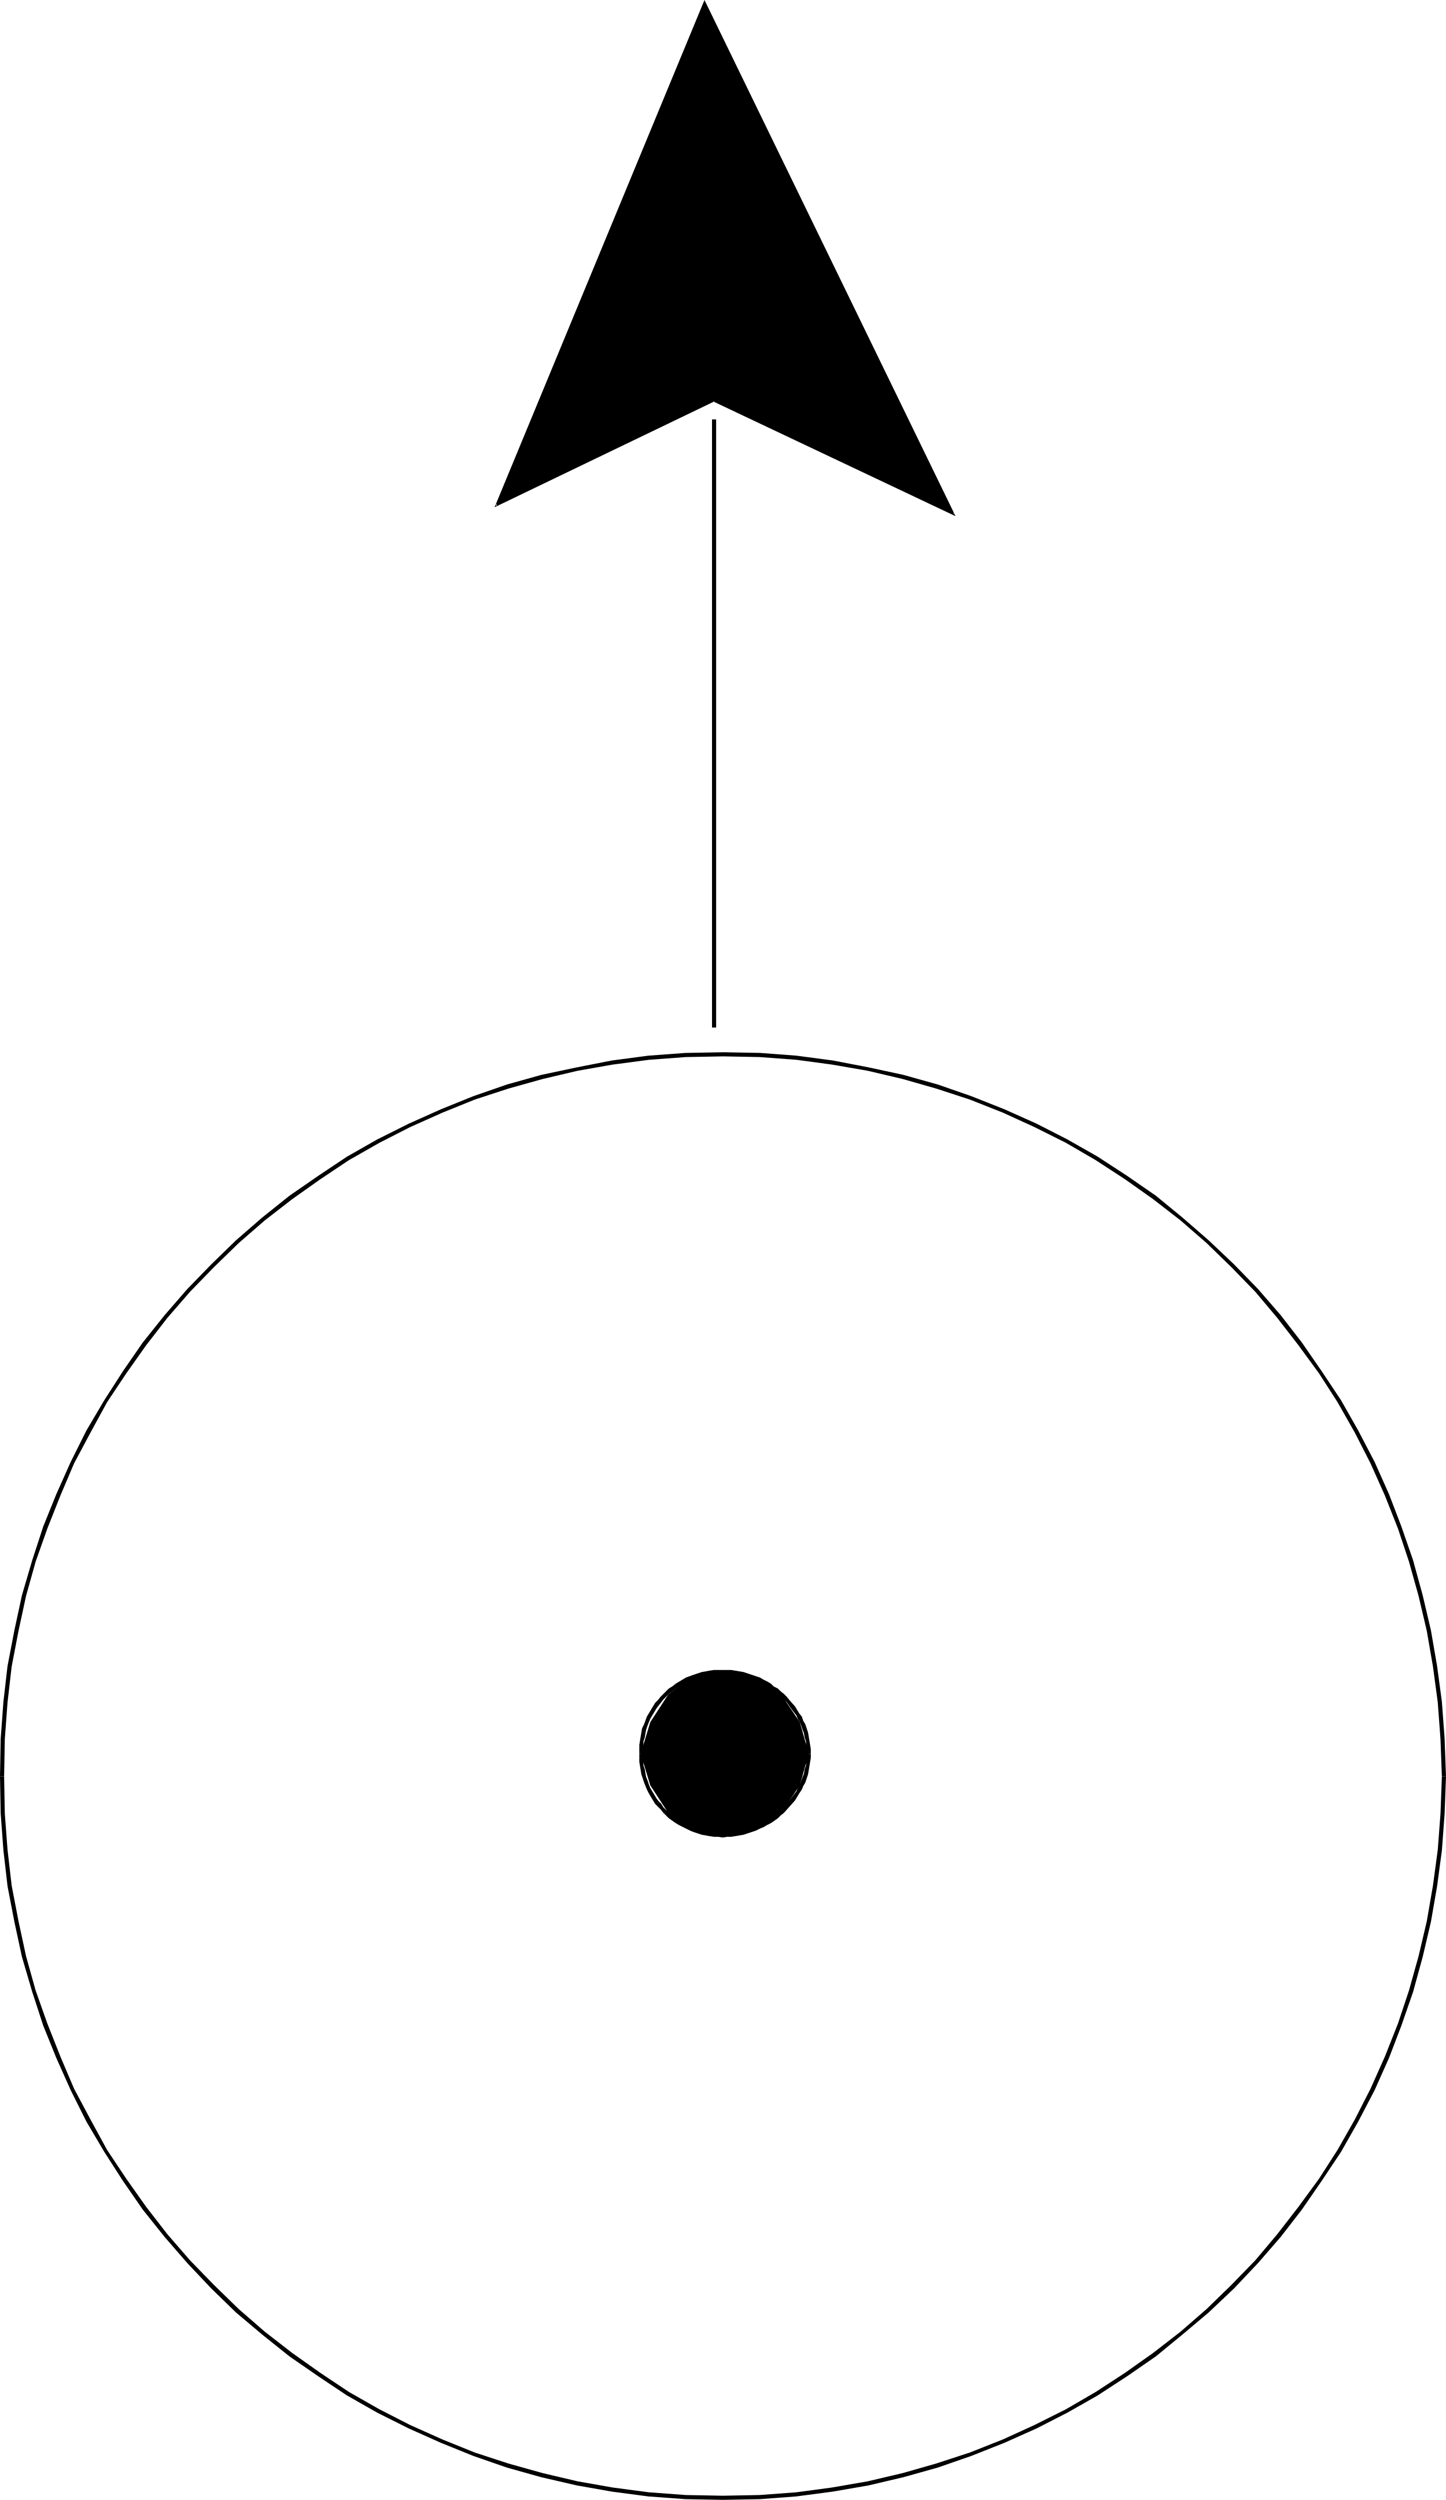 <?xml version="1.0" encoding="UTF-8" standalone="no"?>
<svg
   version="1.0"
   width="90.116mm"
   height="155.711mm"
   id="svg12"
   sodipodi:docname="Uranus 2.wmf"
   xmlns:inkscape="http://www.inkscape.org/namespaces/inkscape"
   xmlns:sodipodi="http://sodipodi.sourceforge.net/DTD/sodipodi-0.dtd"
   xmlns="http://www.w3.org/2000/svg"
   xmlns:svg="http://www.w3.org/2000/svg">
  <sodipodi:namedview
     id="namedview12"
     pagecolor="#ffffff"
     bordercolor="#000000"
     borderopacity="0.25"
     inkscape:showpageshadow="2"
     inkscape:pageopacity="0.0"
     inkscape:pagecheckerboard="0"
     inkscape:deskcolor="#d1d1d1"
     inkscape:document-units="mm" />
  <defs
     id="defs1">
    <pattern
       id="WMFhbasepattern"
       patternUnits="userSpaceOnUse"
       width="6"
       height="6"
       x="0"
       y="0" />
  </defs>
  <path
     style="fill:#000000;fill-opacity:1;fill-rule:evenodd;stroke:none"
     d="m 0.969,418.198 0.162,-8.726 0.646,-8.726 0.969,-8.403 1.616,-8.403 1.777,-8.241 2.262,-8.08 2.747,-7.756 3.07,-7.756 3.231,-7.595 3.878,-7.272 3.878,-7.11 4.524,-6.787 4.686,-6.625 5.009,-6.464 5.332,-6.14 5.655,-5.817 5.817,-5.656 6.14,-5.332 6.463,-5.009 6.624,-4.686 6.786,-4.525 7.109,-4.04 7.271,-3.717 7.594,-3.393 7.594,-3.07 7.917,-2.585 8.079,-2.262 8.24,-1.939 8.24,-1.454 8.563,-1.131 8.725,-0.646 8.725,-0.162 v -0.97 l -8.886,0.162 -8.725,0.646 -8.563,1.131 -8.24,1.616 -8.402,1.778 -8.079,2.262 -7.917,2.747 -7.594,3.07 -7.594,3.393 -7.432,3.717 -7.109,4.04 -6.786,4.525 -6.786,4.686 -6.463,5.171 -6.14,5.333 -5.817,5.656 -5.655,5.817 -5.332,6.14 -5.17,6.464 -4.686,6.787 -4.362,6.787 -4.201,7.11 -3.716,7.433 -3.393,7.595 -3.07,7.595 -2.585,7.918 -2.424,8.241 -1.777,8.241 -1.616,8.403 -0.969,8.403 L 0.162,409.31 0,418.198 Z"
     id="path1" />
  <path
     style="fill:#000000;fill-opacity:1;fill-rule:evenodd;stroke:none"
     d="m 170.297,248.689 8.563,0.162 8.725,0.646 8.402,1.131 8.402,1.454 8.24,1.939 7.917,2.262 7.917,2.585 7.755,3.07 7.432,3.393 7.432,3.717 6.948,4.04 6.948,4.525 6.624,4.686 6.463,5.009 6.14,5.332 5.817,5.656 5.655,5.817 5.17,6.14 5.009,6.464 4.847,6.625 4.362,6.787 4.039,7.11 3.716,7.272 3.393,7.595 3.07,7.756 2.585,7.756 2.262,8.08 1.939,8.241 1.454,8.403 1.131,8.403 0.646,8.726 0.323,8.726 h 0.969 l -0.323,-8.888 -0.646,-8.726 -1.131,-8.403 -1.454,-8.403 -1.939,-8.241 -2.262,-8.241 -2.747,-7.918 -2.908,-7.595 -3.393,-7.595 -3.878,-7.433 -4.039,-7.11 -4.524,-6.787 -4.686,-6.787 -5.009,-6.464 -5.332,-6.14 -5.655,-5.817 -5.978,-5.656 -6.14,-5.333 -6.301,-5.171 -6.786,-4.686 -6.948,-4.525 -7.109,-4.04 -7.271,-3.717 -7.594,-3.393 -7.755,-3.07 -7.917,-2.747 -8.079,-2.262 -8.24,-1.778 -8.402,-1.616 -8.563,-1.131 -8.563,-0.646 -8.725,-0.162 z"
     id="path2" />
  <path
     style="fill:#000000;fill-opacity:1;fill-rule:evenodd;stroke:none"
     d="m 339.625,418.198 -0.323,8.726 -0.646,8.564 -1.131,8.403 -1.454,8.403 -1.939,8.241 -2.262,8.08 -2.585,7.756 -3.07,7.756 -3.393,7.595 -3.716,7.272 -4.039,7.11 -4.362,6.787 -4.847,6.625 -5.009,6.464 -5.17,6.14 -5.655,5.817 -5.817,5.656 -6.14,5.333 -6.463,5.009 -6.624,4.686 -6.948,4.525 -6.948,4.04 -7.432,3.717 -7.432,3.393 -7.755,3.07 -7.917,2.585 -7.917,2.262 -8.24,1.939 -8.402,1.454 -8.402,1.131 -8.725,0.646 -8.563,0.162 v 0.97 l 8.725,-0.162 8.563,-0.646 8.563,-1.131 8.402,-1.454 8.24,-1.939 8.079,-2.262 7.917,-2.747 7.755,-3.07 7.594,-3.393 7.271,-3.717 7.109,-4.04 6.948,-4.525 6.786,-4.686 6.301,-5.171 6.14,-5.171 5.978,-5.656 5.655,-5.979 5.332,-6.14 5.009,-6.464 4.686,-6.787 4.524,-6.787 4.039,-7.11 3.878,-7.433 3.393,-7.595 2.908,-7.595 2.747,-7.918 2.262,-8.241 1.939,-8.241 1.454,-8.403 1.131,-8.403 0.646,-8.726 0.323,-8.726 z"
     id="path3" />
  <path
     style="fill:#000000;fill-opacity:1;fill-rule:evenodd;stroke:none"
     d="m 170.297,587.545 -8.725,-0.162 -8.725,-0.646 -8.563,-1.131 -8.24,-1.454 -8.24,-1.939 -8.079,-2.262 -7.917,-2.585 -7.594,-3.07 -7.594,-3.393 -7.271,-3.717 -7.109,-4.04 -6.786,-4.525 -6.624,-4.686 -6.463,-5.009 -6.14,-5.333 -5.817,-5.656 -5.655,-5.817 -5.332,-6.14 -5.009,-6.464 -4.686,-6.625 -4.524,-6.787 -3.878,-7.11 -3.878,-7.272 -3.231,-7.595 -3.07,-7.756 -2.747,-7.756 -2.262,-8.08 -1.777,-8.241 -1.616,-8.403 -0.969,-8.403 -0.646,-8.564 -0.162,-8.726 H 0 l 0.162,8.726 0.646,8.726 0.969,8.403 1.616,8.403 1.777,8.241 2.424,8.241 2.585,7.918 3.07,7.595 3.393,7.595 3.716,7.433 4.201,7.11 4.362,6.787 4.686,6.787 5.17,6.464 5.332,6.14 5.655,5.979 5.817,5.656 6.14,5.171 6.463,5.171 6.786,4.686 6.786,4.525 7.109,4.04 7.432,3.717 7.594,3.393 7.594,3.07 7.917,2.747 8.079,2.262 8.402,1.939 8.24,1.454 8.563,1.131 8.725,0.646 8.886,0.162 z"
     id="path4" />
  <path
     style="fill:#000000;fill-opacity:1;fill-rule:evenodd;stroke:none"
     d="M 168.197,94.369 116.817,118.931 165.935,0.323 224.747,121.193 Z"
     id="path5" />
  <path
     style="fill:#000000;fill-opacity:1;fill-rule:evenodd;stroke:none"
     d="m 168.035,94.208 -51.38,24.562 0.323,0.323 49.118,-118.608 h -0.323 l 58.812,120.709 0.162,-0.323 -56.55,-26.663 -0.162,0.323 57.035,26.986 L 165.935,0 116.494,119.416 168.197,94.531 Z"
     id="path6" />
  <path
     style="fill:#000000;fill-opacity:1;fill-rule:evenodd;stroke:none"
     d="M 167.712,98.732 V 241.902 h 0.969 V 98.732 Z"
     id="path7" />
  <path
     style="fill:#000000;fill-opacity:1;fill-rule:evenodd;stroke:none"
     d="m 150.908,412.865 2.262,-7.433 4.201,-6.464 5.332,-4.363 7.594,-0.97 7.432,0.97 6.301,4.363 4.362,6.464 2.1,7.433 -2.1,7.433 -4.362,6.464 -6.301,4.201 -7.432,1.131 -7.594,-1.131 -5.332,-4.201 -4.201,-6.464 z"
     id="path8" />
  <path
     style="fill:#000000;fill-opacity:1;fill-rule:evenodd;stroke:none"
     d="m 151.393,412.865 v -0.97 l 0.162,-0.97 v -0.97 l 0.323,-0.97 0.162,-0.97 0.162,-0.808 0.323,-0.97 0.646,-1.616 0.485,-0.808 0.485,-0.808 0.485,-0.808 0.485,-0.646 0.646,-0.808 0.485,-0.646 1.293,-1.293 0.646,-0.485 0.808,-0.646 0.646,-0.485 0.808,-0.485 0.808,-0.485 0.808,-0.323 1.616,-0.808 0.969,-0.323 0.808,-0.162 0.969,-0.162 0.808,-0.162 0.969,-0.162 h 0.969 1.131 v -0.97 h -1.131 -0.969 l -1.131,0.162 -0.808,0.162 -0.969,0.162 -0.969,0.323 -0.969,0.323 -1.777,0.646 -0.808,0.485 -0.808,0.485 -0.808,0.485 -0.808,0.646 -0.808,0.485 -0.646,0.646 -1.293,1.293 -0.646,0.808 -0.646,0.646 -0.485,0.808 -0.485,0.808 -0.485,0.808 -0.485,0.808 -0.646,1.778 -0.485,0.97 -0.162,0.97 -0.162,0.97 -0.162,0.97 -0.162,0.97 v 1.131 0.97 z"
     id="path9" />
  <path
     style="fill:#000000;fill-opacity:1;fill-rule:evenodd;stroke:none"
     d="m 170.297,394.121 h 0.808 1.131 l 0.808,0.162 0.969,0.162 1.939,0.323 2.585,1.131 0.969,0.323 0.646,0.485 0.808,0.485 0.808,0.485 0.808,0.646 0.808,0.485 0.646,0.646 1.293,1.293 1.131,1.616 0.485,0.646 0.646,0.808 0.323,0.808 0.485,0.808 0.323,0.808 0.323,0.97 0.323,0.808 0.162,0.97 0.323,0.97 v 0.97 l 0.162,0.97 v 0.97 0 h 0.969 v 0 -1.131 l -0.162,-0.97 -0.162,-0.97 -0.162,-0.97 -0.162,-0.97 -0.323,-0.97 -0.323,-0.97 -0.485,-0.808 -0.323,-0.97 -0.646,-0.808 -0.485,-0.808 -0.485,-0.808 -1.293,-1.454 -0.646,-0.808 -0.646,-0.646 -0.808,-0.646 -0.646,-0.646 -0.969,-0.485 -0.646,-0.646 -0.808,-0.485 -0.969,-0.485 -0.808,-0.485 -2.908,-0.97 -0.969,-0.323 -0.969,-0.162 -0.969,-0.162 -0.969,-0.162 h -1.131 -0.808 z"
     id="path10" />
  <path
     style="fill:#000000;fill-opacity:1;fill-rule:evenodd;stroke:none"
     d="m 190.009,412.865 v 0 0.808 l -0.162,0.97 v 0.97 l -0.323,0.97 -0.162,0.97 -0.323,0.808 -0.646,1.778 -0.485,0.808 -0.323,0.808 -0.646,0.808 -0.485,0.646 -1.131,1.454 -1.293,1.454 -0.646,0.485 -0.808,0.646 -1.616,1.131 -0.646,0.485 -0.808,0.323 -0.969,0.485 -0.808,0.323 -1.777,0.646 -1.939,0.485 -0.969,0.162 -0.808,0.162 h -1.131 l -0.969,0.162 h 0.162 v 0.97 0 l 0.969,-0.162 h 0.969 l 0.969,-0.162 0.969,-0.162 0.969,-0.162 0.969,-0.323 1.939,-0.646 0.969,-0.485 0.808,-0.323 0.808,-0.485 0.969,-0.485 1.616,-1.131 0.646,-0.646 0.808,-0.646 1.293,-1.454 1.293,-1.454 0.485,-0.808 0.485,-0.808 0.646,-0.97 0.323,-0.808 0.485,-0.808 0.323,-0.97 0.323,-0.97 0.162,-0.97 0.162,-0.97 0.162,-0.97 0.162,-0.97 v -0.97 0 z"
     id="path11" />
  <path
     style="fill:#000000;fill-opacity:1;fill-rule:evenodd;stroke:none"
     d="m 170.297,431.61 v 0 l -0.969,-0.162 h -1.131 l -0.969,-0.162 -0.808,-0.162 -0.969,-0.162 -0.808,-0.323 -0.969,-0.162 -0.808,-0.485 -0.808,-0.323 -1.616,-0.808 -0.808,-0.485 -1.454,-1.131 -0.646,-0.646 -0.646,-0.485 -0.646,-0.646 -0.485,-0.808 -0.646,-0.646 -0.485,-0.646 -0.485,-0.808 -0.485,-0.808 -0.485,-0.808 -0.323,-0.808 -0.323,-0.97 -0.323,-0.808 -0.162,-0.808 -0.162,-0.97 -0.323,-0.97 v -0.97 l -0.162,-0.808 v -0.97 h -0.808 v 0.97 0.97 l 0.162,0.97 0.162,0.97 0.162,0.97 0.323,0.97 0.323,0.97 0.323,0.808 0.323,0.808 0.485,0.97 0.485,0.808 0.485,0.808 0.485,0.808 0.646,0.646 0.646,0.646 0.646,0.808 0.646,0.646 0.646,0.646 1.616,1.131 0.808,0.485 1.616,0.808 0.969,0.485 0.808,0.323 0.969,0.323 0.969,0.323 0.969,0.162 0.808,0.162 1.131,0.162 h 0.969 l 0.969,0.162 h 0.162 z"
     id="path12" />
</svg>
